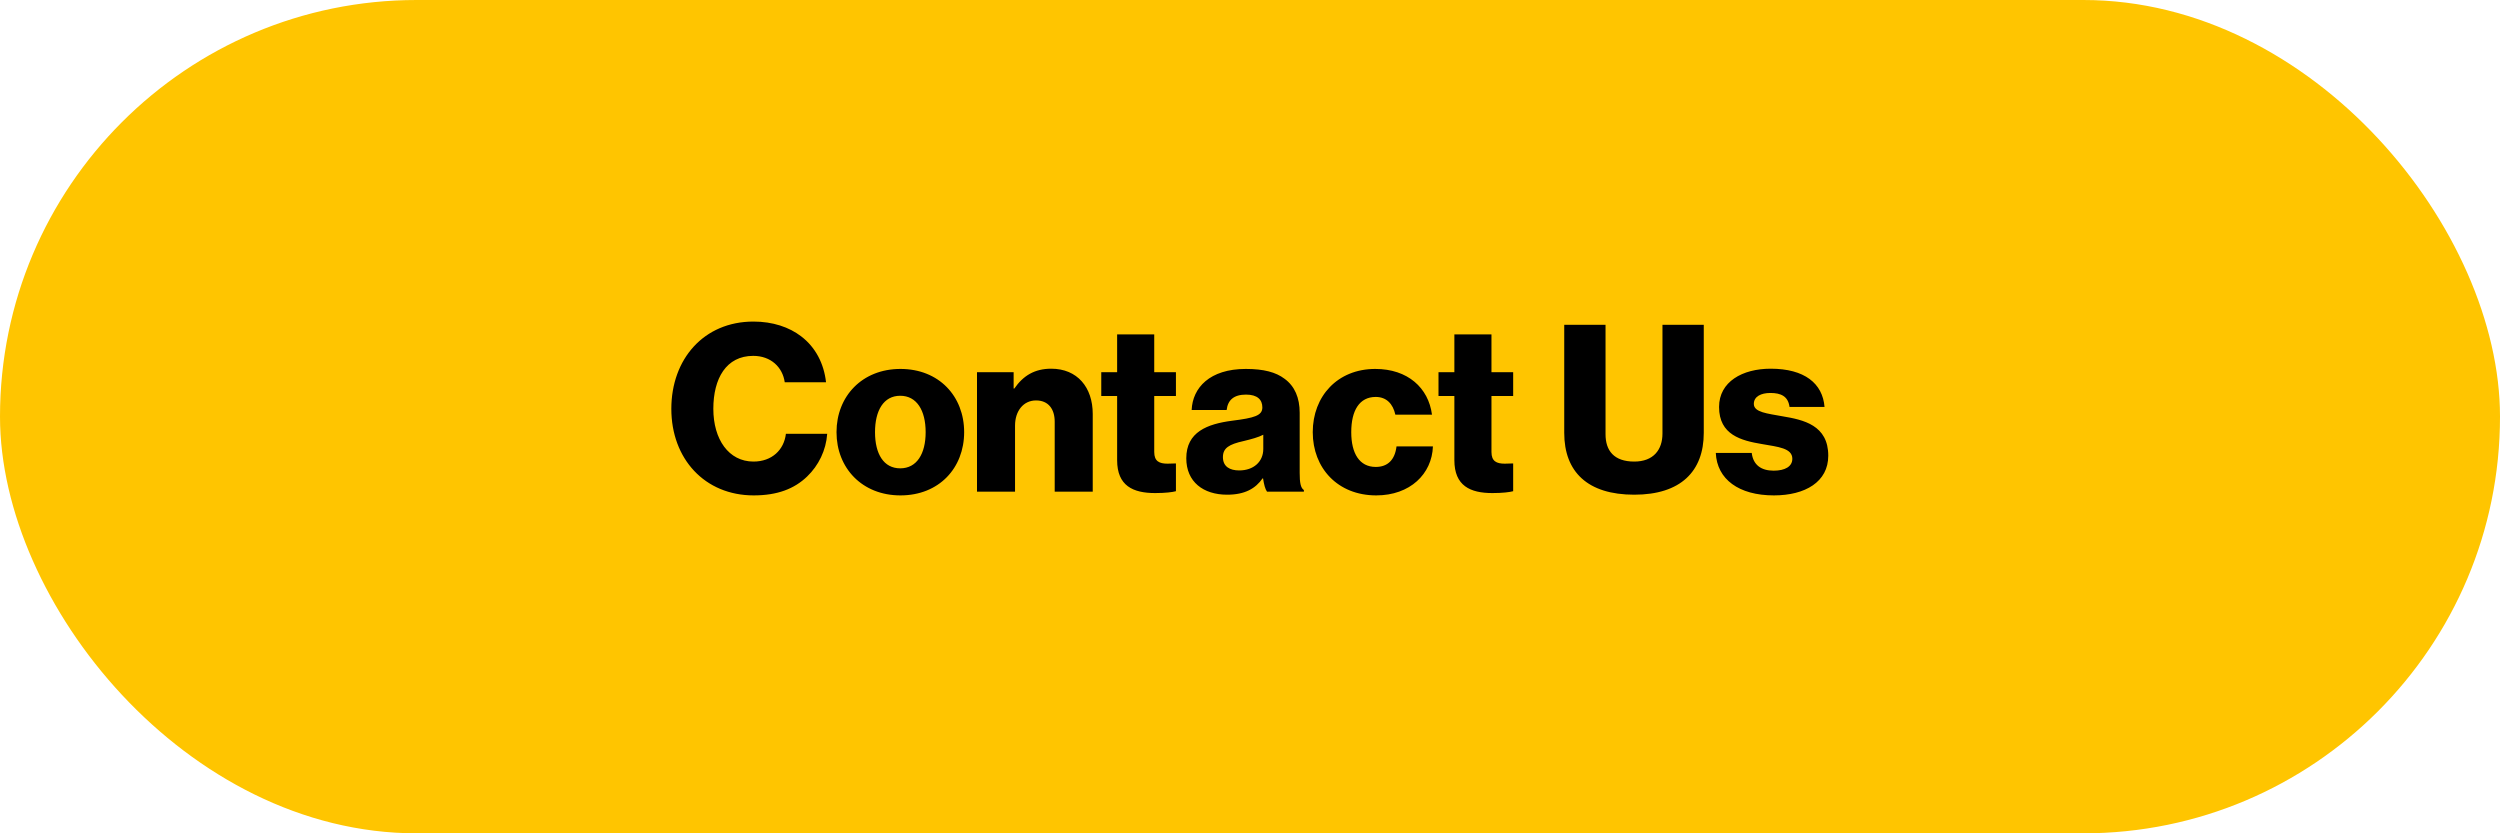 <svg xmlns="http://www.w3.org/2000/svg" width="150" height="50" viewBox="0 0 150 50" fill="none"><rect width="150" height="50" rx="25" fill="#FFC500"></rect><path d="M45.222 29.724C42.282 29.724 40.28 27.526 40.28 24.53C40.28 21.548 42.226 19.294 45.208 19.294C46.37 19.294 47.35 19.63 48.064 20.176C48.932 20.834 49.436 21.814 49.562 22.934H47.084C46.958 22.038 46.258 21.352 45.194 21.352C43.57 21.352 42.8 22.71 42.8 24.53C42.8 26.364 43.724 27.694 45.208 27.694C46.314 27.694 47.042 26.994 47.154 26.028H49.632C49.562 27.022 49.114 27.932 48.428 28.59C47.658 29.332 46.636 29.724 45.222 29.724ZM54.013 28.1C55.007 28.1 55.539 27.232 55.539 25.93C55.539 24.628 55.007 23.746 54.013 23.746C53.019 23.746 52.501 24.628 52.501 25.93C52.501 27.232 53.019 28.1 54.013 28.1ZM54.027 29.724C51.731 29.724 50.191 28.086 50.191 25.93C50.191 23.774 51.731 22.136 54.027 22.136C56.337 22.136 57.849 23.774 57.849 25.93C57.849 28.086 56.337 29.724 54.027 29.724ZM58.62 29.5V22.332H60.818V23.312H60.86C61.392 22.542 62.078 22.122 63.072 22.122C64.64 22.122 65.564 23.242 65.564 24.838V29.5H63.282V25.3C63.282 24.544 62.904 24.026 62.162 24.026C61.406 24.026 60.902 24.656 60.902 25.538V29.5H58.62ZM69.31 29.584C67.98 29.584 67.028 29.15 67.028 27.61V23.76H66.076V22.332H67.028V20.064H69.254V22.332H70.556V23.76H69.254V27.12C69.254 27.68 69.562 27.82 70.052 27.82C70.248 27.82 70.472 27.806 70.556 27.806V29.472C70.36 29.528 69.926 29.584 69.31 29.584ZM73.627 29.682C72.199 29.682 71.177 28.912 71.177 27.498C71.177 25.916 72.437 25.44 73.921 25.244C75.265 25.076 75.741 24.936 75.741 24.446C75.741 23.984 75.447 23.676 74.761 23.676C74.033 23.676 73.669 23.998 73.599 24.6H71.499C71.555 23.27 72.577 22.136 74.747 22.136C75.825 22.136 76.553 22.332 77.071 22.724C77.687 23.172 77.981 23.872 77.981 24.768V28.38C77.981 28.954 78.037 29.276 78.233 29.402V29.5H76.021C75.909 29.346 75.839 29.066 75.783 28.702H75.755C75.335 29.304 74.705 29.682 73.627 29.682ZM74.355 28.226C75.209 28.226 75.797 27.708 75.797 26.938V26.084C75.503 26.238 75.083 26.35 74.621 26.462C73.739 26.658 73.375 26.882 73.375 27.428C73.375 28.002 73.795 28.226 74.355 28.226ZM82.573 29.724C80.263 29.724 78.765 28.086 78.765 25.93C78.765 23.774 80.249 22.136 82.517 22.136C84.463 22.136 85.709 23.27 85.919 24.88H83.721C83.581 24.236 83.189 23.816 82.545 23.816C81.565 23.816 81.075 24.628 81.075 25.93C81.075 27.204 81.565 28.016 82.545 28.016C83.259 28.016 83.693 27.596 83.791 26.784H85.975C85.919 28.436 84.603 29.724 82.573 29.724ZM89.544 29.584C88.214 29.584 87.262 29.15 87.262 27.61V23.76H86.31V22.332H87.262V20.064H89.488V22.332H90.79V23.76H89.488V27.12C89.488 27.68 89.796 27.82 90.286 27.82C90.482 27.82 90.706 27.806 90.79 27.806V29.472C90.594 29.528 90.16 29.584 89.544 29.584ZM98.054 29.682C95.254 29.682 93.854 28.31 93.854 25.972V19.49H96.332V26.056C96.332 27.036 96.836 27.694 98.054 27.694C99.202 27.694 99.748 26.994 99.748 26.014V19.49H102.226V25.972C102.226 28.282 100.84 29.682 98.054 29.682ZM106.434 29.724C104.334 29.724 103.018 28.758 102.948 27.176H105.104C105.188 27.89 105.664 28.24 106.42 28.24C107.106 28.24 107.54 27.988 107.54 27.526C107.54 26.882 106.672 26.812 105.72 26.644C104.474 26.434 103.144 26.098 103.144 24.418C103.144 22.906 104.544 22.122 106.238 22.122C108.268 22.122 109.36 23.004 109.472 24.418H107.372C107.288 23.774 106.854 23.578 106.224 23.578C105.664 23.578 105.23 23.788 105.23 24.236C105.23 24.74 106.042 24.81 106.952 24.978C108.212 25.188 109.696 25.51 109.696 27.344C109.696 28.912 108.31 29.724 106.434 29.724Z" fill="black"></path></svg>